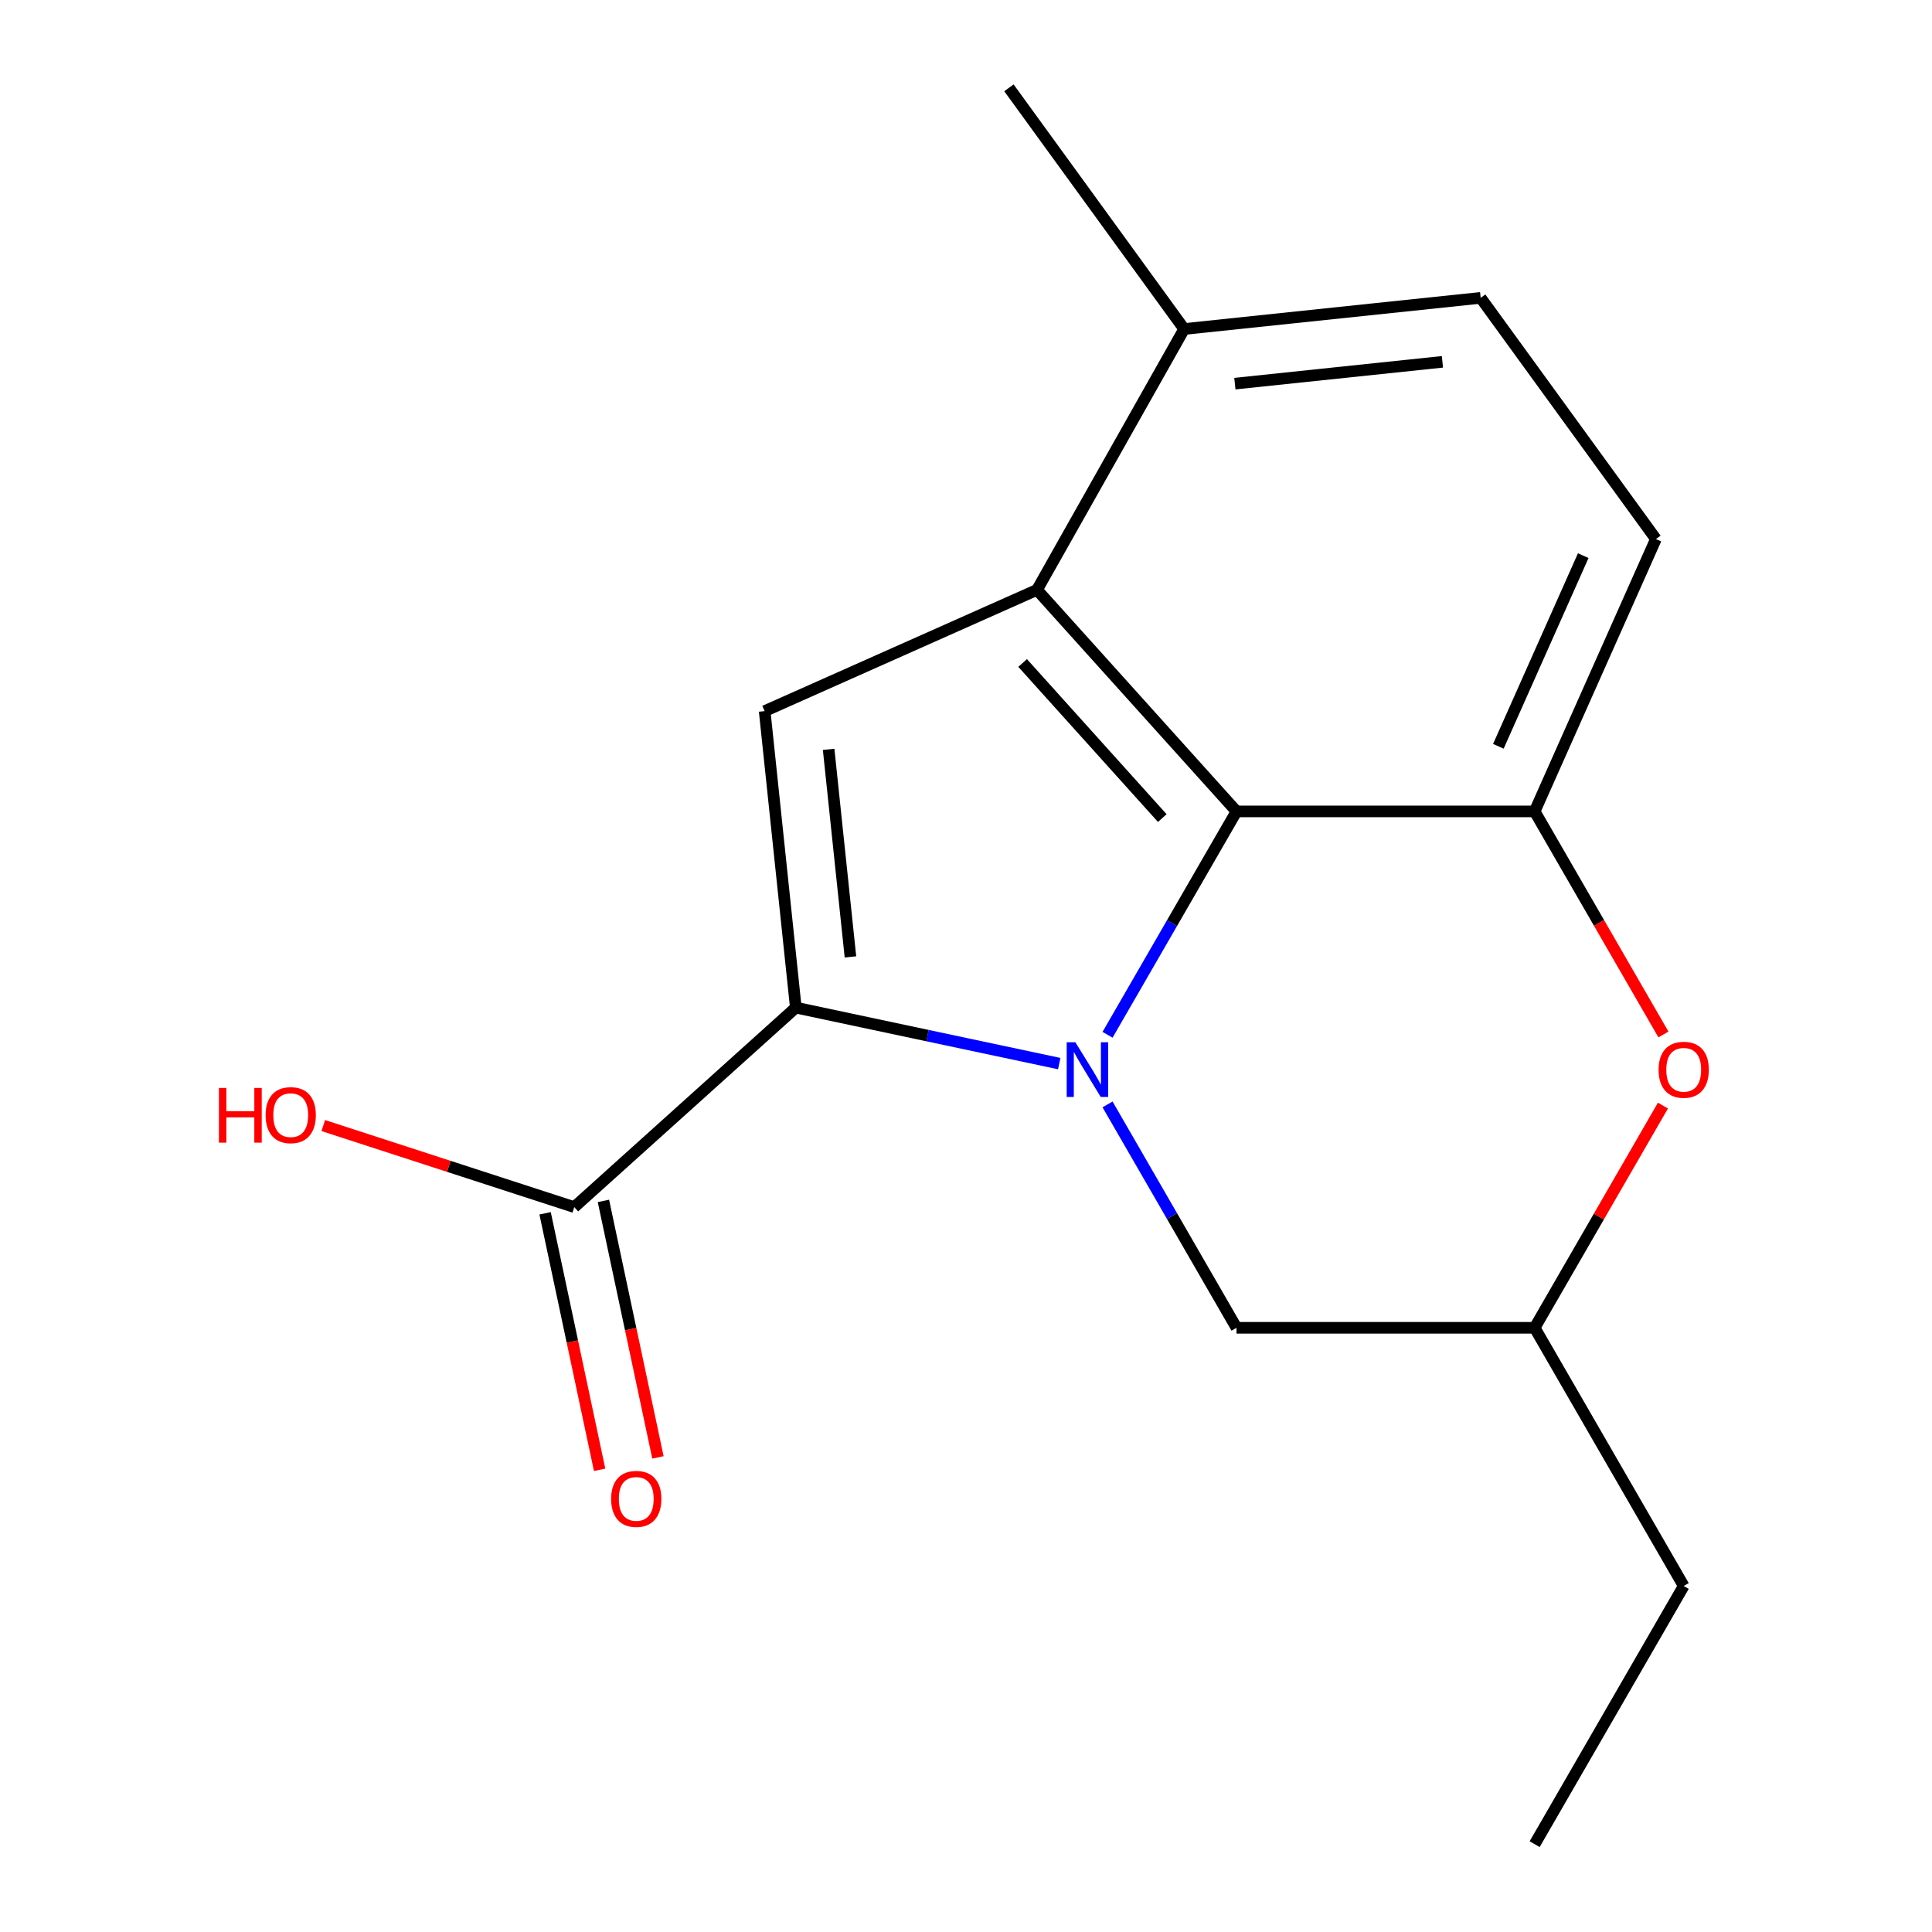 <?xml version='1.0' encoding='iso-8859-1'?>
<svg version='1.1' baseProfile='full'
              xmlns='http://www.w3.org/2000/svg'
                      xmlns:rdkit='http://www.rdkit.org/xml'
                      xmlns:xlink='http://www.w3.org/1999/xlink'
                  xml:space='preserve'
width='1000px' height='1000px' viewBox='0 0 1000 1000'>
<!-- END OF HEADER -->
<rect style='opacity:1.0;fill:#FFFFFF;stroke:none' width='1000' height='1000' x='0' y='0'> </rect>
<path class='bond-0' d='M 548.261,550.521 L 480.088,536.031' style='fill:none;fill-rule:evenodd;stroke:#0000FF;stroke-width:6px;stroke-linecap:butt;stroke-linejoin:miter;stroke-opacity:1' />
<path class='bond-0' d='M 480.088,536.031 L 411.916,521.541' style='fill:none;fill-rule:evenodd;stroke:#000000;stroke-width:6px;stroke-linecap:butt;stroke-linejoin:miter;stroke-opacity:1' />
<path class='bond-1' d='M 573.261,535.606 L 606.638,477.795' style='fill:none;fill-rule:evenodd;stroke:#0000FF;stroke-width:6px;stroke-linecap:butt;stroke-linejoin:miter;stroke-opacity:1' />
<path class='bond-1' d='M 606.638,477.795 L 640.016,419.984' style='fill:none;fill-rule:evenodd;stroke:#000000;stroke-width:6px;stroke-linecap:butt;stroke-linejoin:miter;stroke-opacity:1' />
<path class='bond-7' d='M 573.261,571.642 L 606.638,629.453' style='fill:none;fill-rule:evenodd;stroke:#0000FF;stroke-width:6px;stroke-linecap:butt;stroke-linejoin:miter;stroke-opacity:1' />
<path class='bond-7' d='M 606.638,629.453 L 640.016,687.265' style='fill:none;fill-rule:evenodd;stroke:#000000;stroke-width:6px;stroke-linecap:butt;stroke-linejoin:miter;stroke-opacity:1' />
<path class='bond-3' d='M 411.916,521.541 L 395.786,368.071' style='fill:none;fill-rule:evenodd;stroke:#000000;stroke-width:6px;stroke-linecap:butt;stroke-linejoin:miter;stroke-opacity:1' />
<path class='bond-3' d='M 440.19,495.294 L 428.899,387.866' style='fill:none;fill-rule:evenodd;stroke:#000000;stroke-width:6px;stroke-linecap:butt;stroke-linejoin:miter;stroke-opacity:1' />
<path class='bond-6' d='M 411.916,521.541 L 297.238,624.797' style='fill:none;fill-rule:evenodd;stroke:#000000;stroke-width:6px;stroke-linecap:butt;stroke-linejoin:miter;stroke-opacity:1' />
<path class='bond-2' d='M 640.016,419.984 L 536.759,305.306' style='fill:none;fill-rule:evenodd;stroke:#000000;stroke-width:6px;stroke-linecap:butt;stroke-linejoin:miter;stroke-opacity:1' />
<path class='bond-2' d='M 601.592,423.434 L 529.312,343.159' style='fill:none;fill-rule:evenodd;stroke:#000000;stroke-width:6px;stroke-linecap:butt;stroke-linejoin:miter;stroke-opacity:1' />
<path class='bond-4' d='M 640.016,419.984 L 794.33,419.984' style='fill:none;fill-rule:evenodd;stroke:#000000;stroke-width:6px;stroke-linecap:butt;stroke-linejoin:miter;stroke-opacity:1' />
<path class='bond-8' d='M 536.759,305.306 L 612.923,170.298' style='fill:none;fill-rule:evenodd;stroke:#000000;stroke-width:6px;stroke-linecap:butt;stroke-linejoin:miter;stroke-opacity:1' />
<path class='bond-17' d='M 536.759,305.306 L 395.786,368.071' style='fill:none;fill-rule:evenodd;stroke:#000000;stroke-width:6px;stroke-linecap:butt;stroke-linejoin:miter;stroke-opacity:1' />
<path class='bond-9' d='M 794.33,419.984 L 857.096,279.011' style='fill:none;fill-rule:evenodd;stroke:#000000;stroke-width:6px;stroke-linecap:butt;stroke-linejoin:miter;stroke-opacity:1' />
<path class='bond-9' d='M 775.55,386.285 L 819.486,287.603' style='fill:none;fill-rule:evenodd;stroke:#000000;stroke-width:6px;stroke-linecap:butt;stroke-linejoin:miter;stroke-opacity:1' />
<path class='bond-18' d='M 794.33,419.984 L 827.662,477.715' style='fill:none;fill-rule:evenodd;stroke:#000000;stroke-width:6px;stroke-linecap:butt;stroke-linejoin:miter;stroke-opacity:1' />
<path class='bond-18' d='M 827.662,477.715 L 860.993,535.446' style='fill:none;fill-rule:evenodd;stroke:#FF0000;stroke-width:6px;stroke-linecap:butt;stroke-linejoin:miter;stroke-opacity:1' />
<path class='bond-5' d='M 860.739,572.242 L 827.535,629.753' style='fill:none;fill-rule:evenodd;stroke:#FF0000;stroke-width:6px;stroke-linecap:butt;stroke-linejoin:miter;stroke-opacity:1' />
<path class='bond-5' d='M 827.535,629.753 L 794.33,687.265' style='fill:none;fill-rule:evenodd;stroke:#000000;stroke-width:6px;stroke-linecap:butt;stroke-linejoin:miter;stroke-opacity:1' />
<path class='bond-11' d='M 282.144,628.006 L 296.254,694.388' style='fill:none;fill-rule:evenodd;stroke:#000000;stroke-width:6px;stroke-linecap:butt;stroke-linejoin:miter;stroke-opacity:1' />
<path class='bond-11' d='M 296.254,694.388 L 310.364,760.77' style='fill:none;fill-rule:evenodd;stroke:#FF0000;stroke-width:6px;stroke-linecap:butt;stroke-linejoin:miter;stroke-opacity:1' />
<path class='bond-11' d='M 312.332,621.589 L 326.442,687.971' style='fill:none;fill-rule:evenodd;stroke:#000000;stroke-width:6px;stroke-linecap:butt;stroke-linejoin:miter;stroke-opacity:1' />
<path class='bond-11' d='M 326.442,687.971 L 340.552,754.353' style='fill:none;fill-rule:evenodd;stroke:#FF0000;stroke-width:6px;stroke-linecap:butt;stroke-linejoin:miter;stroke-opacity:1' />
<path class='bond-13' d='M 297.238,624.797 L 232.286,603.693' style='fill:none;fill-rule:evenodd;stroke:#000000;stroke-width:6px;stroke-linecap:butt;stroke-linejoin:miter;stroke-opacity:1' />
<path class='bond-13' d='M 232.286,603.693 L 167.334,582.589' style='fill:none;fill-rule:evenodd;stroke:#FF0000;stroke-width:6px;stroke-linecap:butt;stroke-linejoin:miter;stroke-opacity:1' />
<path class='bond-10' d='M 640.016,687.265 L 794.33,687.265' style='fill:none;fill-rule:evenodd;stroke:#000000;stroke-width:6px;stroke-linecap:butt;stroke-linejoin:miter;stroke-opacity:1' />
<path class='bond-14' d='M 612.923,170.298 L 522.219,45.455' style='fill:none;fill-rule:evenodd;stroke:#000000;stroke-width:6px;stroke-linecap:butt;stroke-linejoin:miter;stroke-opacity:1' />
<path class='bond-19' d='M 612.923,170.298 L 766.392,154.167' style='fill:none;fill-rule:evenodd;stroke:#000000;stroke-width:6px;stroke-linecap:butt;stroke-linejoin:miter;stroke-opacity:1' />
<path class='bond-19' d='M 639.169,198.572 L 746.598,187.281' style='fill:none;fill-rule:evenodd;stroke:#000000;stroke-width:6px;stroke-linecap:butt;stroke-linejoin:miter;stroke-opacity:1' />
<path class='bond-12' d='M 857.096,279.011 L 766.392,154.167' style='fill:none;fill-rule:evenodd;stroke:#000000;stroke-width:6px;stroke-linecap:butt;stroke-linejoin:miter;stroke-opacity:1' />
<path class='bond-15' d='M 794.33,687.265 L 871.488,820.905' style='fill:none;fill-rule:evenodd;stroke:#000000;stroke-width:6px;stroke-linecap:butt;stroke-linejoin:miter;stroke-opacity:1' />
<path class='bond-16' d='M 871.488,820.905 L 794.33,954.545' style='fill:none;fill-rule:evenodd;stroke:#000000;stroke-width:6px;stroke-linecap:butt;stroke-linejoin:miter;stroke-opacity:1' />
<path  class='atom-0' d='M 556.598 539.464
L 565.878 554.464
Q 566.798 555.944, 568.278 558.624
Q 569.758 561.304, 569.838 561.464
L 569.838 539.464
L 573.598 539.464
L 573.598 567.784
L 569.718 567.784
L 559.758 551.384
Q 558.598 549.464, 557.358 547.264
Q 556.158 545.064, 555.798 544.384
L 555.798 567.784
L 552.118 567.784
L 552.118 539.464
L 556.598 539.464
' fill='#0000FF'/>
<path  class='atom-6' d='M 858.488 553.704
Q 858.488 546.904, 861.848 543.104
Q 865.208 539.304, 871.488 539.304
Q 877.768 539.304, 881.128 543.104
Q 884.488 546.904, 884.488 553.704
Q 884.488 560.584, 881.088 564.504
Q 877.688 568.384, 871.488 568.384
Q 865.248 568.384, 861.848 564.504
Q 858.488 560.624, 858.488 553.704
M 871.488 565.184
Q 875.808 565.184, 878.128 562.304
Q 880.488 559.384, 880.488 553.704
Q 880.488 548.144, 878.128 545.344
Q 875.808 542.504, 871.488 542.504
Q 867.168 542.504, 864.808 545.304
Q 862.488 548.104, 862.488 553.704
Q 862.488 559.424, 864.808 562.304
Q 867.168 565.184, 871.488 565.184
' fill='#FF0000'/>
<path  class='atom-12' d='M 316.322 775.82
Q 316.322 769.02, 319.682 765.22
Q 323.042 761.42, 329.322 761.42
Q 335.602 761.42, 338.962 765.22
Q 342.322 769.02, 342.322 775.82
Q 342.322 782.7, 338.922 786.62
Q 335.522 790.5, 329.322 790.5
Q 323.082 790.5, 319.682 786.62
Q 316.322 782.74, 316.322 775.82
M 329.322 787.3
Q 333.642 787.3, 335.962 784.42
Q 338.322 781.5, 338.322 775.82
Q 338.322 770.26, 335.962 767.46
Q 333.642 764.62, 329.322 764.62
Q 325.002 764.62, 322.642 767.42
Q 320.322 770.22, 320.322 775.82
Q 320.322 781.54, 322.642 784.42
Q 325.002 787.3, 329.322 787.3
' fill='#FF0000'/>
<path  class='atom-14' d='M 113.316 563.111
L 117.156 563.111
L 117.156 575.151
L 131.636 575.151
L 131.636 563.111
L 135.476 563.111
L 135.476 591.431
L 131.636 591.431
L 131.636 578.351
L 117.156 578.351
L 117.156 591.431
L 113.316 591.431
L 113.316 563.111
' fill='#FF0000'/>
<path  class='atom-14' d='M 137.476 577.191
Q 137.476 570.391, 140.836 566.591
Q 144.196 562.791, 150.476 562.791
Q 156.756 562.791, 160.116 566.591
Q 163.476 570.391, 163.476 577.191
Q 163.476 584.071, 160.076 587.991
Q 156.676 591.871, 150.476 591.871
Q 144.236 591.871, 140.836 587.991
Q 137.476 584.111, 137.476 577.191
M 150.476 588.671
Q 154.796 588.671, 157.116 585.791
Q 159.476 582.871, 159.476 577.191
Q 159.476 571.631, 157.116 568.831
Q 154.796 565.991, 150.476 565.991
Q 146.156 565.991, 143.796 568.791
Q 141.476 571.591, 141.476 577.191
Q 141.476 582.911, 143.796 585.791
Q 146.156 588.671, 150.476 588.671
' fill='#FF0000'/>
</svg>
